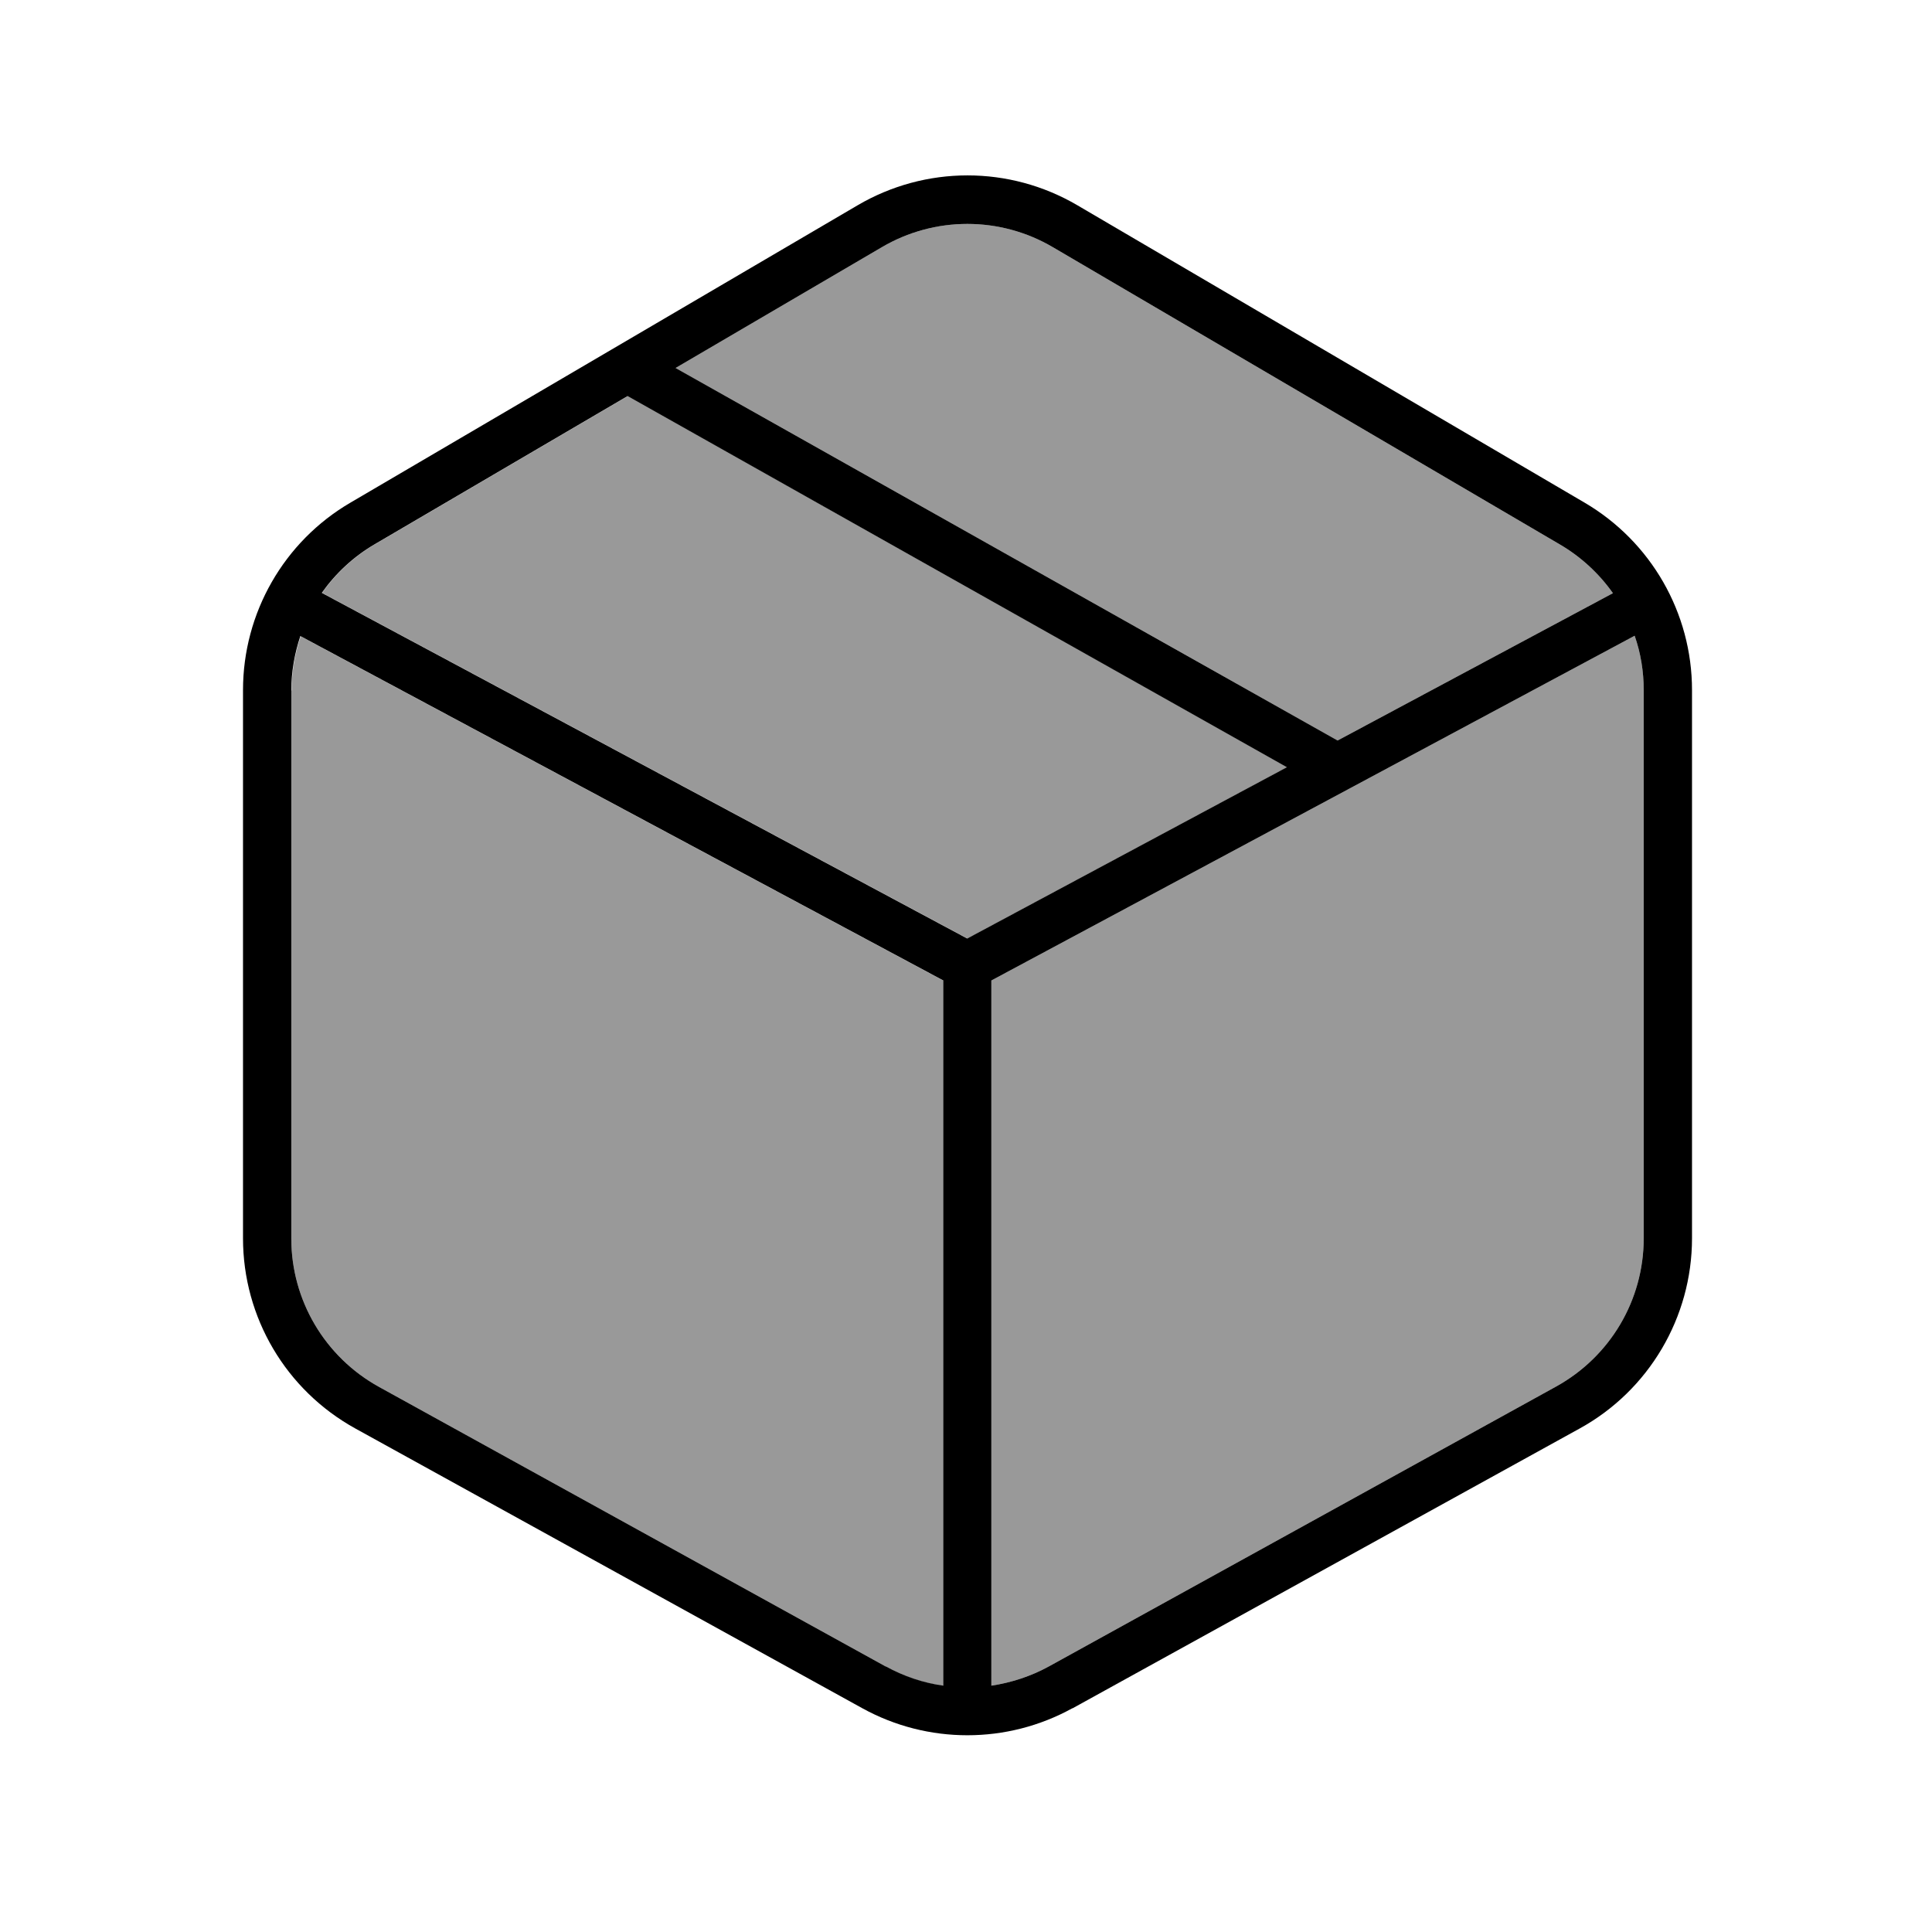 <svg xmlns="http://www.w3.org/2000/svg" viewBox="0 0 640 640"><!--! Font Awesome Pro 7.1.0 by @fontawesome - https://fontawesome.com License - https://fontawesome.com/license (Commercial License) Copyright 2025 Fonticons, Inc. --><path opacity=".4" fill="currentColor" d="M96.5 228.7L96.5 410.3C96.5 430.7 107.6 449.5 125.5 459.4L293.5 552.1C299.5 555.4 306 557.6 312.6 558.5L312.6 324.9L99.6 210.8C97.7 216.5 96.6 222.6 96.6 228.8zM106.7 196.4L320.5 310.9L426.5 254.1L208 131.2L124.2 180.3C117.2 184.4 111.3 189.9 106.7 196.4zM223.8 121.9L443.1 245.3L534.3 196.5C529.8 190.1 523.8 184.5 516.8 180.4L348.8 81.9C331.3 71.6 309.6 71.6 292.1 81.9L223.8 121.9zM328.4 324.8L328.4 558.4C335 557.4 341.5 555.3 347.5 552L515.5 459.3C533.4 449.4 544.5 430.7 544.5 410.2L544.5 228.6C544.5 222.4 543.5 216.3 541.5 210.6L328.4 324.8z"/><path fill="currentColor" d="M293.4 552C299.4 555.3 305.9 557.5 312.5 558.4L312.5 324.8L99.5 210.7C97.6 216.4 96.5 222.5 96.5 228.7L96.5 410.3C96.5 430.7 107.6 449.5 125.5 459.4L293.5 552.1zM347.5 552L515.5 459.3C533.4 449.4 544.5 430.7 544.5 410.2L544.5 228.6C544.5 222.4 543.5 216.3 541.5 210.6L328.4 324.8L328.4 558.4C335 557.4 341.5 555.3 347.5 552zM443.1 245.3L534.3 196.5C529.8 190.1 523.8 184.5 516.8 180.4L348.8 81.9C331.3 71.6 309.6 71.6 292.1 81.9L223.8 121.9L443.1 245.3zM426.4 254.2L207.9 131.2L124.1 180.3C117.1 184.4 111.2 189.9 106.6 196.4L320.4 310.9L426.4 254.1zM355.2 565.9C333.6 577.8 307.3 577.8 285.7 565.9L117.7 473.2C94.7 460.5 80.5 436.4 80.5 410.2L80.5 228.6C80.5 203.1 94 179.4 116.1 166.5L284.1 68C306.6 54.8 334.4 54.8 356.9 68L524.9 166.5C546.9 179.4 560.5 203 560.5 228.6L560.5 410.2C560.5 436.4 546.2 460.6 523.3 473.2L355.3 565.9z"/></svg>